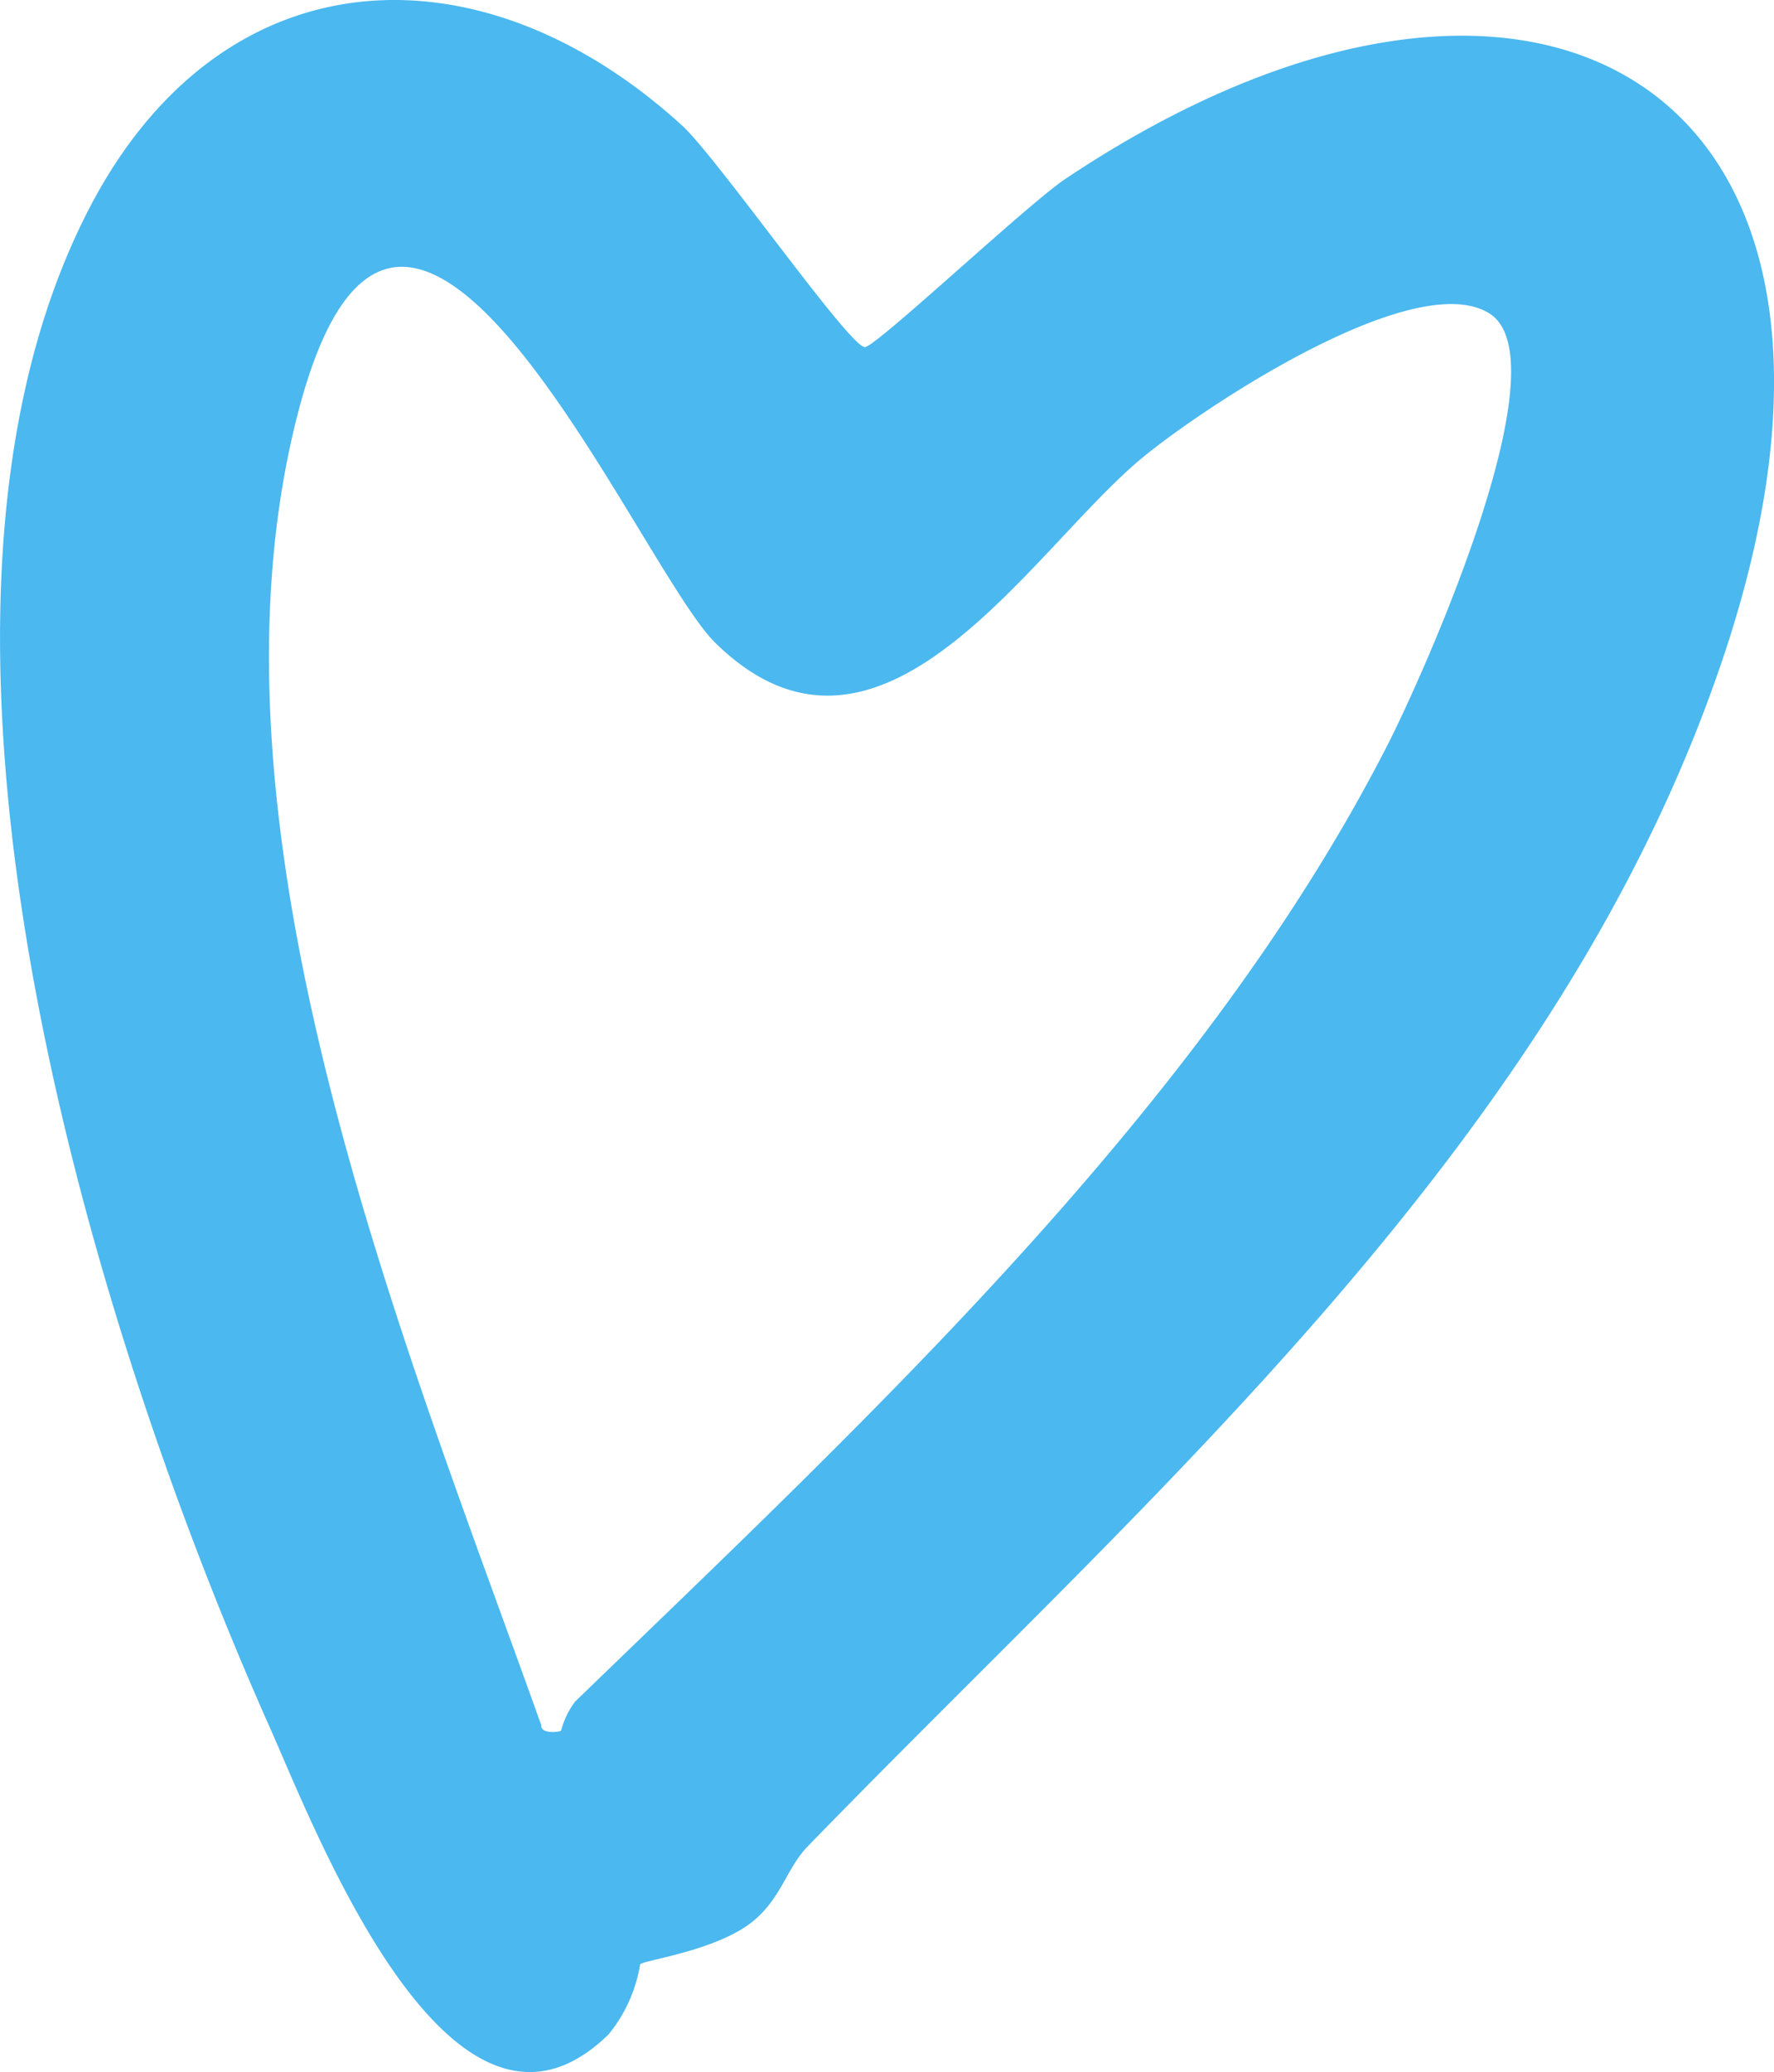 <svg xmlns="http://www.w3.org/2000/svg" height="88.727" viewBox="0 0 76.015 88.727" width="76.015"><path d="m707.187 164.6a6.378 6.378 0 0 1 -1.349 3c-6.727 6.586-12.581-8.786-14.521-13.139-7.674-17.212-16.9-47.364-7.741-65.038 5.657-10.914 16.694-11.489 25.4-3.564 1.513 1.377 7.243 9.594 7.85 9.495.552-.09 6.969-6.123 8.565-7.191 20.079-13.433 36.381-4.031 28.241 20.371-6.946 20.823-24.55 35.865-39.268 51.023-.883.909-1.1 2.131-2.255 3.13-1.524 1.322-4.729 1.729-4.921 1.915m-3.388-10.002a3.485 3.485 0 0 1 .6-1.246c12.5-12.092 26.851-25.375 34.825-40.989 1.387-2.716 7.6-16.4 4.354-18.45-3.2-2.018-12.348 4.075-14.927 6.221-4.777 3.975-11.174 14.8-18.238 7.89-3.368-3.3-13.449-27.365-17.933-9.684-4.475 17.646 4.592 39.57 10.466 56.018-.032.4.774.3.849.24" fill="#4bb8ef" transform="translate(-679.756 -80.491)"></path></svg>